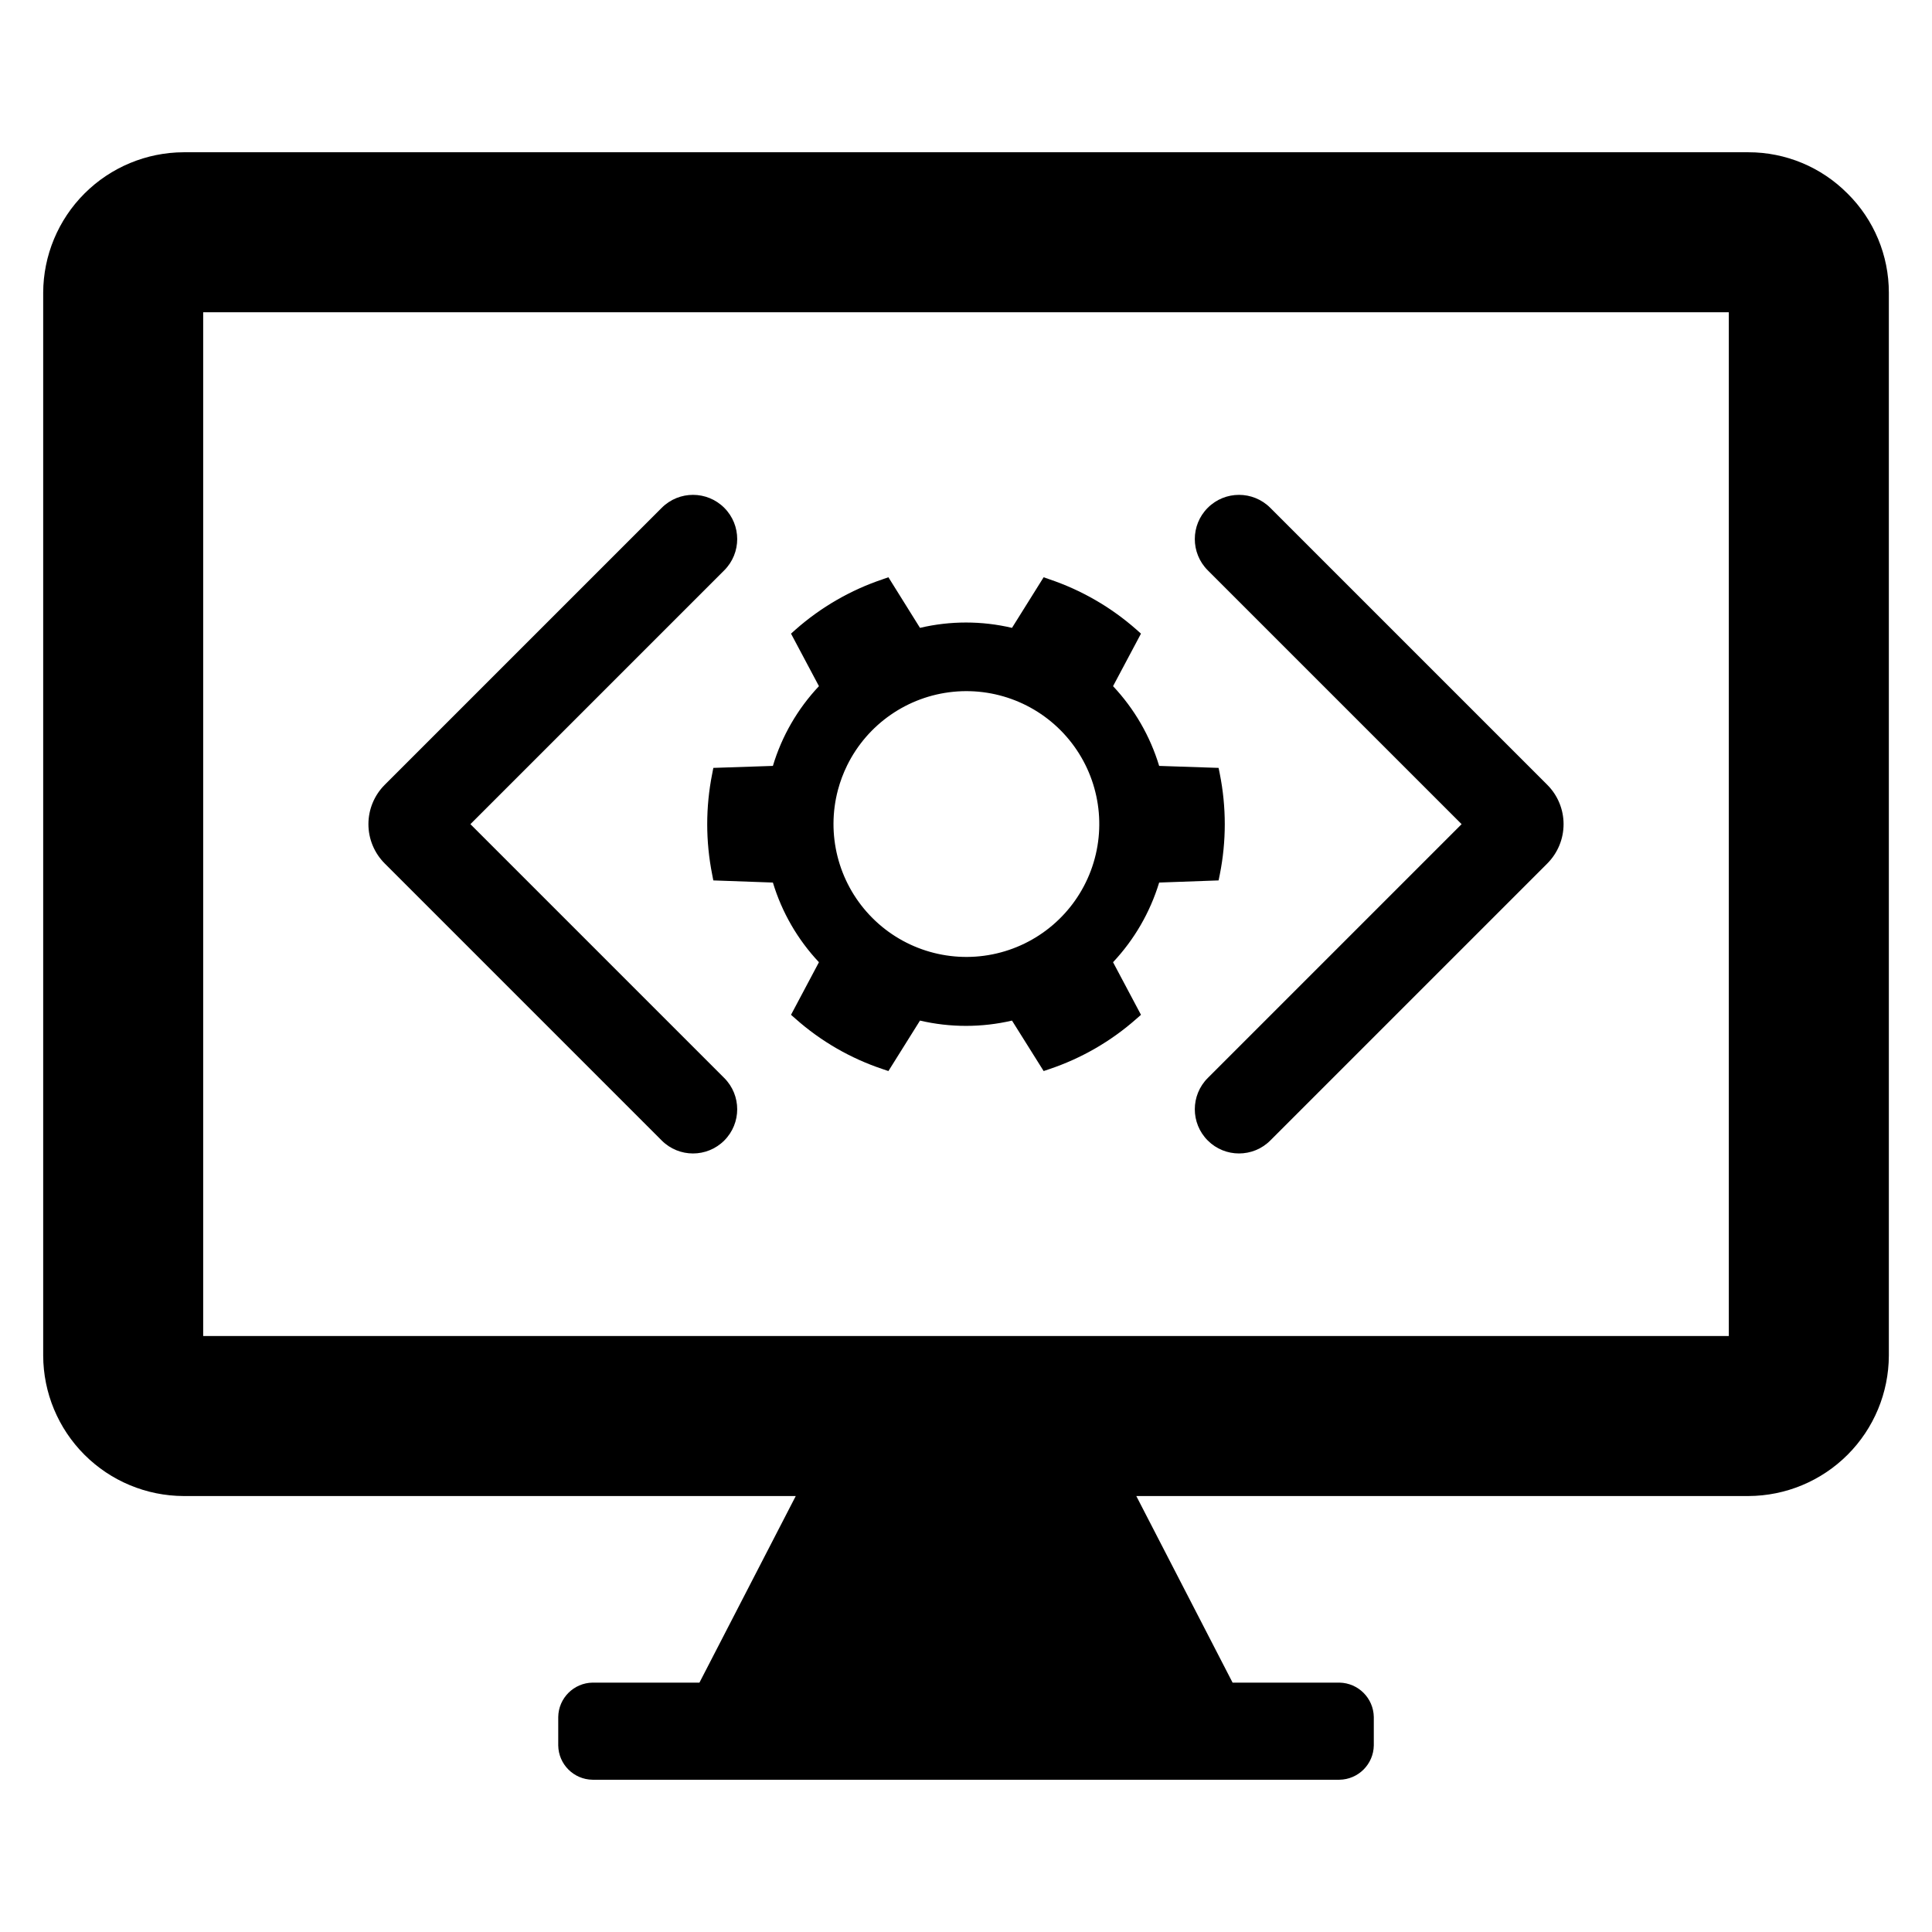 <?xml version="1.0" encoding="UTF-8"?>
<!-- Uploaded to: ICON Repo, www.iconrepo.com, Generator: ICON Repo Mixer Tools -->
<svg fill="#000000" width="800px" height="800px" version="1.1" viewBox="144 144 512 512" xmlns="http://www.w3.org/2000/svg">
 <g>
  <path d="m531.34 362.41-67.273 67.273c-4.574 4.574-4.574 11.988 0 16.562 4.574 4.578 11.992 4.578 16.566 0.004l73.426-73.426v-0.004c2.758-2.762 4.305-6.508 4.305-10.41s-1.547-7.648-4.305-10.41l-73.426-73.426c-4.574-4.574-11.992-4.574-16.566 0-4.574 4.574-4.574 11.988 0 16.566z"/>
  <path d="m319.37 446.25c4.574 4.574 11.988 4.574 16.566 0 4.574-4.578 4.574-11.992 0-16.566l-67.273-67.273 67.273-67.27c4.574-4.578 4.574-11.992 0-16.566-4.578-4.574-11.992-4.574-16.566 0l-73.426 73.426c-2.758 2.762-4.309 6.508-4.309 10.41s1.551 7.648 4.309 10.41z"/>
  <path d="m333.04 347.5-0.301 1.586h-0.004c-1.754 8.801-1.754 17.863 0 26.668l0.301 1.566 15.789 0.566c2.383 7.887 6.559 15.113 12.203 21.113l-7.402 13.938 1.207 1.059c6.719 5.957 14.578 10.492 23.094 13.332l1.512 0.512 8.367-13.371c8.02 1.867 16.363 1.867 24.383 0l8.387 13.371 1.512-0.512h-0.004c8.508-2.852 16.355-7.387 23.078-13.332l1.207-1.059-7.402-13.938c5.641-6.008 9.82-13.23 12.219-21.113l15.75-0.566 0.32-1.566c1.758-8.805 1.758-17.863 0-26.668l-0.32-1.586-15.75-0.527c-2.387-7.894-6.57-15.125-12.219-21.133l7.402-13.918-1.207-1.078c-6.731-5.934-14.574-10.465-23.078-13.332l-1.512-0.527-8.387 13.41 0.004-0.004c-8.02-1.887-16.367-1.887-24.383 0l-8.367-13.41-1.512 0.527 0.004 0.004c-8.516 2.856-16.367 7.391-23.098 13.332l-1.207 1.078 7.402 13.918c-5.656 6-9.836 13.234-12.203 21.133zm33.035 5.809h-0.004c0.598-2.234 1.41-4.402 2.43-6.477 5.375-10.922 16.004-18.293 28.117-19.5 12.109-1.203 23.984 3.93 31.402 13.578 7.418 9.648 9.332 22.441 5.059 33.836-4.273 11.398-14.129 19.777-26.062 22.168-11.934 2.387-24.258-1.555-32.586-10.426-8.332-8.875-11.492-21.418-8.359-33.18z"/>
  <path d="m633.62 195.3c-6.945-7.016-16.406-10.957-26.277-10.949h-414.68c-9.859 0.035-19.305 3.965-26.277 10.938-6.973 6.969-10.906 16.418-10.941 26.277v281.68c0.031 9.859 3.965 19.309 10.938 26.281 6.973 6.973 16.422 10.906 26.281 10.938h162.22l-25.523 49.449h-28.324c-4.988 0.082-9.016 4.106-9.098 9.094v7.551c0.07 4.996 4.106 9.027 9.098 9.09h197.94c4.988-0.082 9.012-4.102 9.094-9.09v-7.551c-0.094-4.981-4.109-8.996-9.094-9.094h-28.328l-25.52-49.453 162.22 0.004c9.859-0.035 19.309-3.965 26.281-10.938 6.969-6.973 10.902-16.422 10.934-26.281v-281.68c0.008-9.867-3.93-19.324-10.938-26.266zm-31.465 302.76h-404.31v-271.31h404.31z"/>
 </g>
</svg>